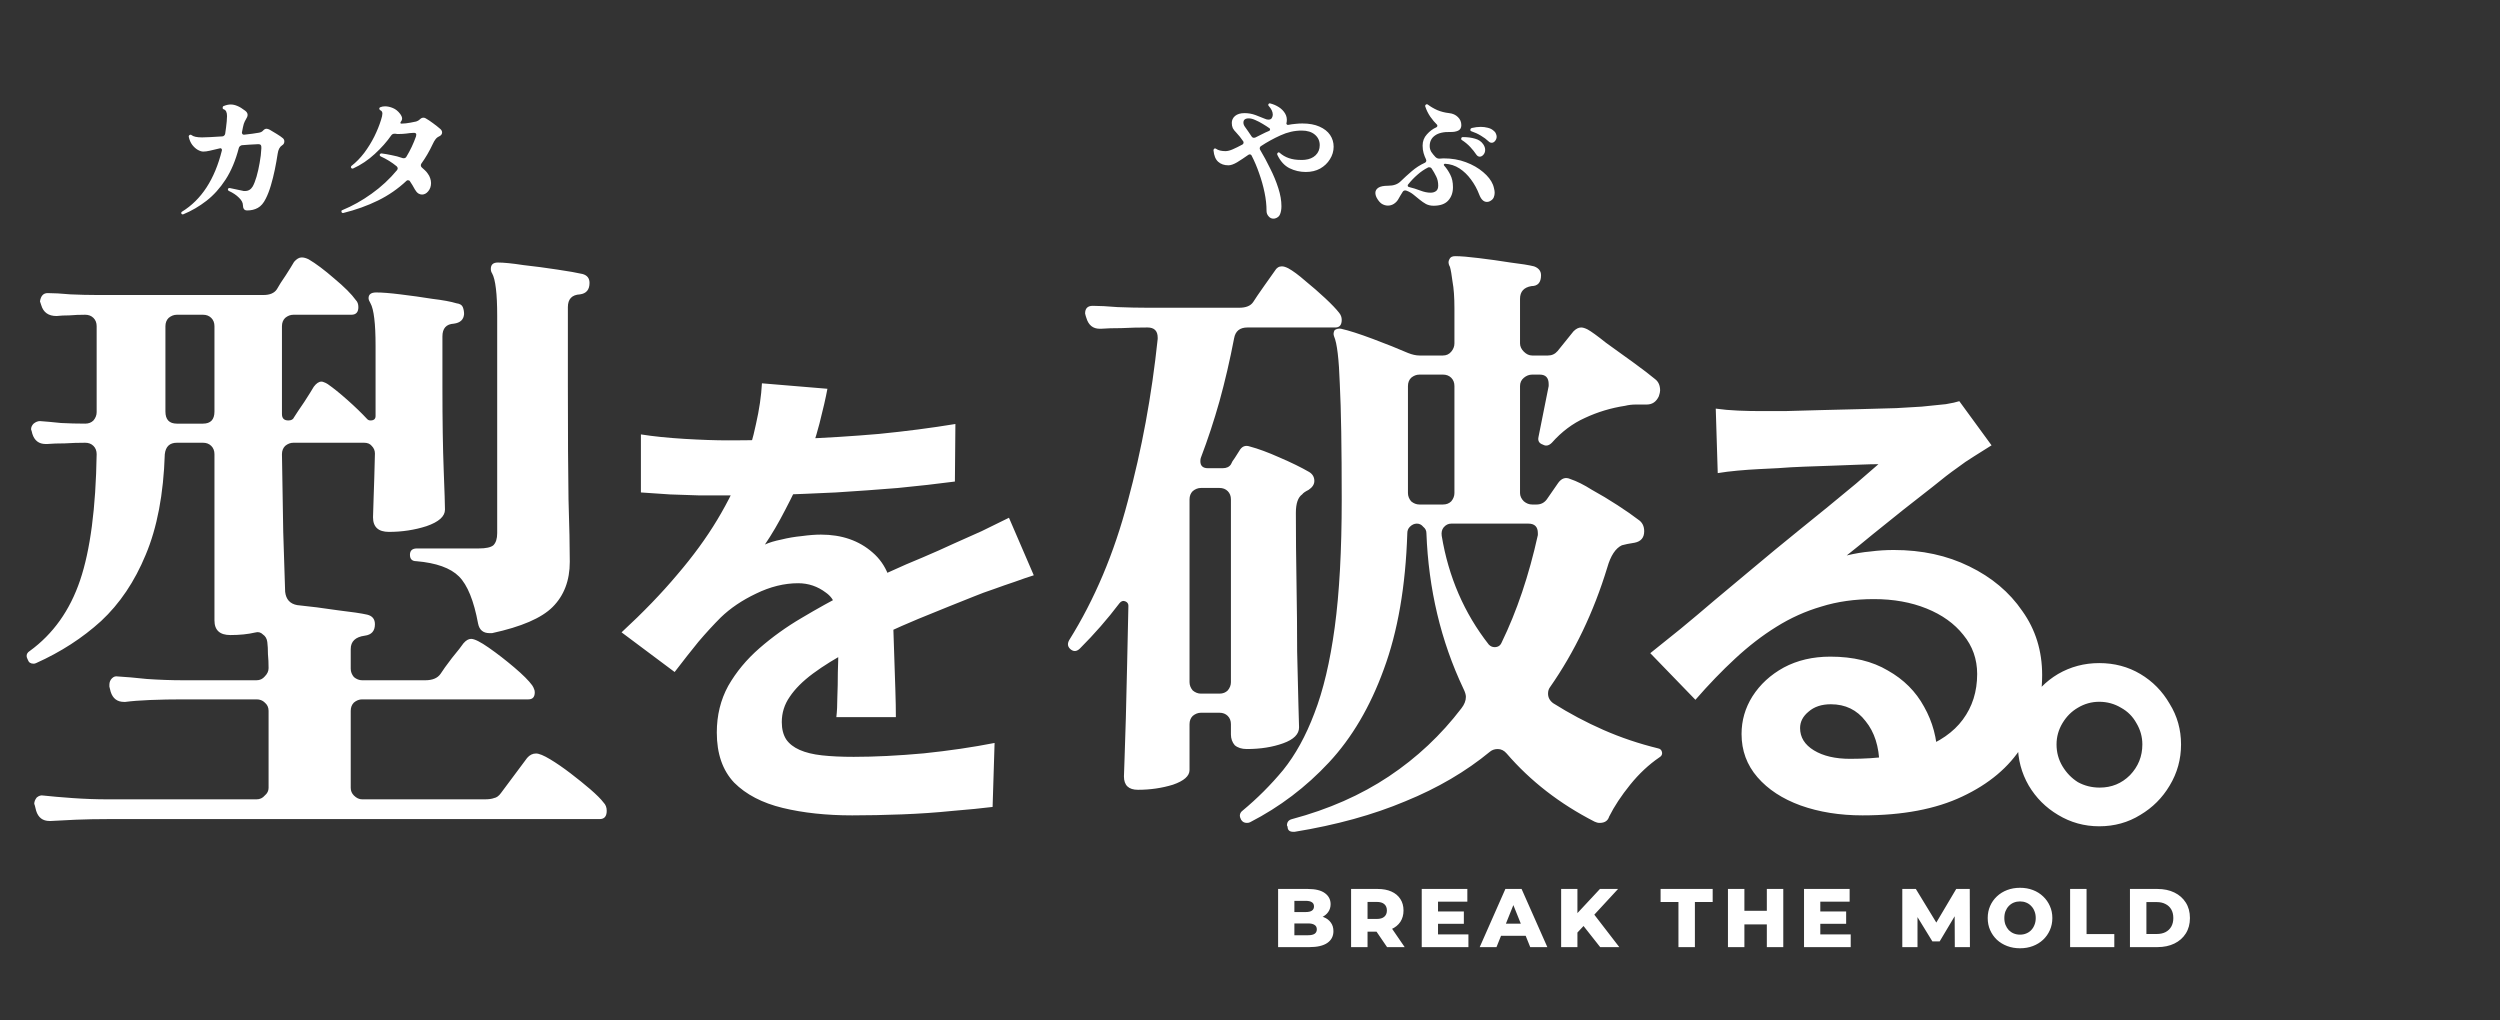 <svg width="642" height="262" viewBox="0 0 642 262" fill="none" xmlns="http://www.w3.org/2000/svg">
<rect x="0" y="0" width="642" height="262" fill="#333333" stroke="none"/>
<path d="M13.046 210.83H12.719C10.975 210.83 9.83 209.958 9.285 208.214L8.958 206.906L8.795 206.415C8.795 205.87 9.013 205.325 9.449 204.78C9.994 204.344 10.539 204.18 11.084 204.289C13.046 204.507 15.554 204.725 18.606 204.943C21.659 205.162 24.711 205.271 27.764 205.271H65.865C66.738 205.271 67.446 204.943 67.991 204.289C68.645 203.744 68.972 203.09 68.972 202.327V182.54C68.972 181.668 68.645 180.96 67.991 180.414C67.446 179.869 66.738 179.597 65.865 179.597H47.06C44.116 179.597 41.282 179.651 38.556 179.76C35.94 179.869 33.814 180.033 32.179 180.251H31.852C30.108 180.251 28.963 179.379 28.418 177.635L28.091 176.326V175.836C28.091 175.182 28.309 174.637 28.745 174.2C29.181 173.764 29.672 173.601 30.217 173.71C32.179 173.819 34.686 174.037 37.739 174.364C40.9 174.582 44.007 174.691 47.06 174.691H65.865C66.738 174.691 67.446 174.364 67.991 173.71C68.645 173.056 68.972 172.347 68.972 171.584C68.972 170.276 68.918 169.077 68.809 167.986C68.809 166.787 68.754 165.752 68.645 164.879C68.536 164.007 68.155 163.353 67.501 162.917C66.956 162.372 66.302 162.208 65.538 162.427C63.685 162.863 61.559 163.081 59.161 163.081C56.435 163.081 55.073 161.827 55.073 159.32V116.639C55.073 115.767 54.8 115.058 54.255 114.513C53.71 113.968 53.001 113.696 52.129 113.696H45.425C43.571 113.696 42.536 114.677 42.318 116.639C41.99 126.887 40.355 135.499 37.412 142.476C34.577 149.344 30.762 155.013 25.965 159.483C21.168 163.844 15.608 167.441 9.285 170.276C9.067 170.385 8.849 170.439 8.631 170.439C7.868 170.439 7.377 170.112 7.159 169.458C6.941 169.022 6.832 168.695 6.832 168.477C6.832 167.932 7.105 167.496 7.65 167.169C13.646 162.808 17.952 156.758 20.569 149.017C23.185 141.277 24.602 130.484 24.82 116.639C24.82 115.767 24.548 115.058 24.003 114.513C23.457 113.968 22.749 113.696 21.877 113.696C20.133 113.696 18.388 113.75 16.644 113.859C14.9 113.859 13.373 113.914 12.065 114.023H11.738C9.994 114.023 8.849 113.15 8.304 111.406L8.14 110.752L7.977 110.261C7.977 109.716 8.195 109.226 8.631 108.79C9.176 108.354 9.721 108.136 10.266 108.136C11.793 108.245 13.591 108.408 15.663 108.626C17.734 108.735 19.805 108.79 21.877 108.79C22.749 108.79 23.457 108.517 24.003 107.972C24.548 107.318 24.82 106.609 24.82 105.846V83.77C24.82 82.898 24.548 82.189 24.003 81.644C23.457 81.099 22.749 80.827 21.877 80.827C20.459 80.827 19.097 80.881 17.789 80.99C16.589 80.99 15.499 81.045 14.518 81.154C12.447 81.154 11.139 80.227 10.593 78.374L10.266 77.393C10.484 75.975 11.139 75.267 12.229 75.267C13.755 75.267 15.717 75.376 18.116 75.594C20.514 75.703 22.803 75.757 24.984 75.757H67.664C69.299 75.757 70.444 75.267 71.098 74.286C71.643 73.304 72.406 72.105 73.388 70.688C74.369 69.162 75.077 68.017 75.513 67.254C76.168 66.491 76.822 66.109 77.476 66.109C78.021 66.109 78.621 66.273 79.275 66.6C81.128 67.69 83.308 69.325 85.816 71.506C88.432 73.686 90.285 75.539 91.376 77.066C91.812 77.502 92.03 78.101 92.03 78.864C92.03 80.173 91.43 80.827 90.231 80.827H75.35C74.587 80.827 73.878 81.099 73.224 81.644C72.679 82.189 72.406 82.898 72.406 83.77V106.337C72.406 107.427 72.952 107.972 74.042 107.972C74.805 107.972 75.296 107.7 75.513 107.154C76.059 106.282 76.931 104.974 78.13 103.23C79.329 101.377 80.147 100.068 80.583 99.305C81.237 98.433 81.891 97.997 82.545 97.997C82.763 97.997 82.981 98.052 83.199 98.16C83.526 98.269 83.853 98.433 84.18 98.651C85.598 99.632 87.287 100.995 89.25 102.739C91.212 104.484 92.902 106.119 94.319 107.645C94.537 107.863 94.81 107.972 95.137 107.972C96.009 107.972 96.445 107.591 96.445 106.827V88.84C96.445 85.896 96.336 83.552 96.118 81.808C95.9 79.954 95.573 78.646 95.137 77.883C94.81 77.338 94.646 76.902 94.646 76.575C94.646 75.594 95.3 75.103 96.609 75.103C98.135 75.103 100.206 75.267 102.822 75.594C105.548 75.921 108.273 76.302 110.999 76.739C113.724 77.066 115.796 77.447 117.213 77.883C118.085 77.992 118.63 78.319 118.848 78.864C119.066 79.409 119.175 80.009 119.175 80.663C119.066 82.08 118.194 82.898 116.559 83.116C114.596 83.225 113.615 84.315 113.615 86.387V99.469C113.615 107.972 113.724 115.058 113.942 120.727C114.16 126.287 114.269 129.667 114.269 130.866C114.269 132.61 112.689 134.027 109.527 135.118C106.475 136.099 103.259 136.589 99.879 136.589C97.154 136.589 95.791 135.336 95.791 132.828C95.791 132.174 95.845 130.43 95.954 127.595C96.063 124.761 96.172 121.054 96.281 116.476C96.281 115.712 96.009 115.058 95.464 114.513C95.028 113.968 94.374 113.696 93.501 113.696H75.35C74.587 113.696 73.878 113.968 73.224 114.513C72.679 115.058 72.406 115.767 72.406 116.639C72.516 123.398 72.624 130.048 72.734 136.589C72.952 143.021 73.115 148.145 73.224 151.961C73.442 153.923 74.478 155.068 76.331 155.395C79.602 155.722 83.036 156.158 86.633 156.703C90.34 157.139 92.902 157.521 94.319 157.848C95.627 158.175 96.281 158.992 96.281 160.301C96.281 162.045 95.409 163.026 93.665 163.244C91.267 163.571 90.067 164.716 90.067 166.678V171.748C90.067 172.511 90.34 173.219 90.885 173.873C91.539 174.418 92.248 174.691 93.011 174.691H109.2C111.053 174.691 112.362 174.146 113.125 173.056C113.67 172.184 114.651 170.821 116.068 168.968C117.594 167.114 118.576 165.861 119.012 165.206C119.666 164.443 120.32 164.062 120.974 164.062C121.846 164.062 123.372 164.825 125.553 166.351C127.733 167.877 129.913 169.567 132.094 171.42C134.274 173.274 135.8 174.8 136.673 175.999C136.891 176.326 137.054 176.653 137.163 176.98C137.272 177.198 137.327 177.471 137.327 177.798C137.327 178.997 136.782 179.597 135.691 179.597H93.011C92.248 179.597 91.539 179.869 90.885 180.414C90.34 180.96 90.067 181.668 90.067 182.54V202.327C90.067 203.09 90.34 203.744 90.885 204.289C91.539 204.943 92.248 205.271 93.011 205.271H124.408C125.498 205.271 126.316 205.162 126.861 204.943C127.515 204.834 128.115 204.398 128.66 203.635L135.364 194.641C136.018 193.878 136.782 193.497 137.654 193.497C138.417 193.497 139.616 193.987 141.251 194.968C142.887 195.95 144.631 197.149 146.484 198.566C148.337 199.983 150.027 201.346 151.553 202.654C153.189 204.071 154.333 205.216 154.988 206.088C155.533 206.633 155.805 207.342 155.805 208.214C155.805 209.631 155.206 210.34 154.006 210.34H27.927C24.875 210.34 22.04 210.394 19.424 210.503C16.916 210.612 14.791 210.721 13.046 210.83ZM126.37 162.59H125.716C124.081 162.59 123.1 161.772 122.773 160.137C121.683 154.25 120.047 150.217 117.867 148.036C115.687 145.856 112.034 144.548 106.911 144.112C105.82 144.112 105.275 143.566 105.275 142.476C105.275 141.386 105.875 140.841 107.074 140.841H122.936C124.79 140.841 126.043 140.568 126.697 140.023C127.352 139.369 127.679 138.334 127.679 136.916V81.154C127.679 78.21 127.57 75.866 127.352 74.122C127.133 72.269 126.806 70.961 126.37 70.197C126.152 69.87 126.043 69.489 126.043 69.053C126.043 67.963 126.643 67.418 127.842 67.418C129.368 67.418 131.549 67.635 134.383 68.072C137.327 68.399 140.216 68.78 143.05 69.216C145.994 69.652 148.174 70.034 149.591 70.361C150.79 70.688 151.39 71.451 151.39 72.65C151.39 74.395 150.572 75.376 148.937 75.594C146.866 75.703 145.83 76.793 145.83 78.864V99.142C145.83 111.679 145.885 121.381 145.994 128.249C146.212 135.118 146.321 140.459 146.321 144.275C146.321 149.072 144.849 152.942 141.905 155.885C139.071 158.72 133.893 160.955 126.37 162.59ZM45.425 108.79H52.129C54.092 108.79 55.073 107.754 55.073 105.683V83.77C55.073 82.898 54.8 82.189 54.255 81.644C53.71 81.099 53.001 80.827 52.129 80.827H45.425C44.661 80.827 43.953 81.099 43.299 81.644C42.754 82.189 42.481 82.898 42.481 83.77V105.683C42.481 107.754 43.462 108.79 45.425 108.79ZM212.481 99.838C212.056 102.131 211.377 105.103 210.443 108.755C209.509 112.407 208.15 116.525 206.366 121.111C205.008 124.253 203.437 127.523 201.653 130.92C199.955 134.232 198.214 137.204 196.43 139.837C197.534 139.327 198.936 138.903 200.634 138.563C202.333 138.138 204.074 137.841 205.857 137.671C207.725 137.416 209.381 137.289 210.825 137.289C216.175 137.289 220.591 138.818 224.073 141.875C227.64 144.932 229.423 149.475 229.423 155.505C229.423 157.203 229.423 159.284 229.423 161.747C229.508 164.209 229.593 166.8 229.678 169.517C229.763 172.15 229.848 174.74 229.932 177.288C230.017 179.835 230.06 182.128 230.06 184.166H214.774C214.944 182.723 215.029 181.024 215.029 179.071C215.113 177.033 215.156 174.91 215.156 172.702C215.241 170.494 215.283 168.371 215.283 166.333C215.368 164.209 215.411 162.299 215.411 160.6C215.411 156.524 214.307 153.722 212.099 152.193C209.976 150.579 207.598 149.773 204.965 149.773C201.398 149.773 197.789 150.664 194.138 152.448C190.571 154.146 187.556 156.184 185.093 158.562C183.225 160.43 181.314 162.511 179.361 164.804C177.493 167.097 175.455 169.687 173.247 172.574L159.617 162.384C165.137 157.288 169.892 152.363 173.884 147.607C177.96 142.851 181.399 138.138 184.202 133.467C187.004 128.797 189.297 124.126 191.08 119.455C192.354 116.058 193.373 112.534 194.138 108.882C194.987 105.146 195.496 101.664 195.666 98.437L212.481 99.838ZM164.585 111.557C167.812 112.067 171.548 112.449 175.794 112.704C180.04 112.959 183.777 113.086 187.004 113.086C192.609 113.086 198.723 112.959 205.347 112.704C212.056 112.449 218.85 112.025 225.729 111.43C232.607 110.751 239.147 109.901 245.346 108.882L245.218 123.659C240.718 124.253 235.835 124.805 230.569 125.315C225.389 125.74 220.081 126.122 214.646 126.461C209.296 126.716 204.158 126.928 199.233 127.098C194.307 127.183 189.934 127.226 186.112 127.226C184.414 127.226 182.291 127.226 179.743 127.226C177.28 127.141 174.733 127.056 172.1 126.971C169.468 126.801 166.962 126.631 164.585 126.461V111.557ZM265.473 147.734C264.114 148.159 262.5 148.711 260.632 149.39C258.849 149.985 257.023 150.622 255.154 151.301C253.371 151.896 251.758 152.49 250.314 153.085C246.238 154.698 241.397 156.651 235.792 158.944C230.272 161.237 224.497 163.912 218.468 166.969C214.646 169.008 211.419 171.003 208.787 172.956C206.154 174.91 204.158 176.905 202.8 178.944C201.441 180.897 200.762 183.062 200.762 185.44C200.762 187.223 201.144 188.71 201.908 189.899C202.672 191.003 203.819 191.894 205.347 192.574C206.876 193.253 208.787 193.72 211.08 193.975C213.373 194.23 216.09 194.357 219.232 194.357C224.667 194.357 230.654 194.06 237.193 193.465C243.732 192.786 249.804 191.894 255.409 190.79L254.9 207.223C252.182 207.562 248.743 207.902 244.582 208.242C240.42 208.666 236.089 208.964 231.588 209.133C227.172 209.303 222.926 209.388 218.85 209.388C212.226 209.388 206.282 208.751 201.016 207.478C195.751 206.204 191.59 204.038 188.533 200.981C185.56 197.839 184.074 193.55 184.074 188.115C184.074 183.699 185.051 179.708 187.004 176.141C189.042 172.574 191.717 169.347 195.029 166.46C198.341 163.573 201.95 160.982 205.857 158.689C209.848 156.312 213.755 154.146 217.576 152.193C221.483 150.155 225.007 148.414 228.149 146.97C231.291 145.526 234.221 144.253 236.939 143.149C239.741 141.96 242.416 140.771 244.964 139.582C247.426 138.478 249.804 137.416 252.097 136.397C254.39 135.293 256.726 134.147 259.103 132.958L265.473 147.734ZM332.453 213.61H332.126C331.145 213.61 330.654 213.174 330.654 212.302L330.491 211.975C330.491 211.103 330.927 210.558 331.799 210.34C341.175 207.832 349.46 204.18 356.655 199.384C363.85 194.587 370.064 188.754 375.297 181.886C376.06 180.905 376.442 179.924 376.442 178.943C376.442 178.398 376.224 177.689 375.788 176.817C370.01 164.607 366.848 151.307 366.303 136.916C366.303 136.262 366.031 135.717 365.486 135.281C365.05 134.736 364.505 134.463 363.85 134.463C363.196 134.463 362.597 134.736 362.052 135.281C361.616 135.717 361.398 136.262 361.398 136.916C360.961 150.544 358.945 162.208 355.347 171.911C351.858 181.505 347.171 189.463 341.284 195.786C335.397 202.109 328.638 207.233 321.006 211.157C320.788 211.267 320.516 211.321 320.189 211.321C319.535 211.321 319.044 211.048 318.717 210.503C318.499 210.067 318.39 209.74 318.39 209.522C318.39 208.977 318.608 208.541 319.044 208.214C322.86 205.052 326.348 201.564 329.51 197.748C332.671 193.824 335.342 188.972 337.523 183.194C339.812 177.307 341.556 169.949 342.755 161.118C343.955 152.288 344.554 141.332 344.554 128.249C344.554 114.949 344.391 105.083 344.064 98.651C343.846 92.219 343.355 88.131 342.592 86.387C342.374 85.841 342.428 85.296 342.755 84.751C343.301 84.424 343.846 84.315 344.391 84.424C346.353 84.86 349.078 85.733 352.567 87.041C356.056 88.349 359.054 89.548 361.561 90.638C362.651 91.074 363.632 91.292 364.505 91.292H370.555C371.427 91.292 372.136 90.965 372.681 90.311C373.226 89.657 373.498 88.948 373.498 88.185V79.191C373.498 76.357 373.335 74.068 373.008 72.323C372.79 70.579 372.572 69.325 372.354 68.562C371.918 67.799 371.863 67.145 372.19 66.6C372.408 66.055 372.899 65.782 373.662 65.782C375.079 65.782 377.096 65.946 379.713 66.273C382.438 66.6 385.163 66.981 387.889 67.418C390.614 67.745 392.631 68.072 393.939 68.399C395.139 68.835 395.738 69.598 395.738 70.688C395.738 72.541 394.92 73.468 393.285 73.468C391.323 73.795 390.342 74.885 390.342 76.739V88.185C390.342 88.948 390.669 89.657 391.323 90.311C391.977 90.965 392.686 91.292 393.449 91.292H397.537C398.518 91.292 399.336 90.911 399.99 90.148L404.078 85.078C404.732 84.424 405.386 84.097 406.04 84.097C406.476 84.097 407.021 84.261 407.676 84.588C408.657 85.133 410.238 86.278 412.418 88.022C414.707 89.657 417.051 91.347 419.45 93.091C421.848 94.835 423.701 96.253 425.009 97.343C425.882 97.997 426.318 98.978 426.318 100.286C426.318 100.613 426.209 101.104 425.991 101.758C425.336 103.175 424.301 103.884 422.884 103.884C422.011 103.884 421.085 103.884 420.104 103.884C419.122 103.884 418.196 103.993 417.324 104.211C413.726 104.756 410.292 105.792 407.021 107.318C403.86 108.735 401.025 110.861 398.518 113.696C397.755 114.459 396.992 114.622 396.229 114.186C395.248 113.859 394.866 113.205 395.084 112.224L397.7 99.142V98.651C397.7 97.016 396.937 96.198 395.411 96.198H393.449C392.686 96.198 391.977 96.471 391.323 97.016C390.669 97.561 390.342 98.269 390.342 99.142V126.614C390.342 127.377 390.669 128.086 391.323 128.74C391.977 129.285 392.686 129.558 393.449 129.558H394.593C395.684 129.558 396.556 129.122 397.21 128.249L400.153 123.998C401.025 122.799 402.061 122.471 403.26 123.017C404.896 123.562 406.749 124.488 408.82 125.797C411.001 126.996 413.181 128.304 415.361 129.721C417.542 131.138 419.34 132.392 420.758 133.482C421.739 134.136 422.229 135.118 422.229 136.426C422.229 138.061 421.412 139.042 419.777 139.369C418.359 139.587 417.269 139.805 416.506 140.023C414.871 140.786 413.617 142.694 412.745 145.747C409.256 157.194 404.351 167.441 398.028 176.49C397.7 176.926 397.537 177.471 397.537 178.125C397.537 179.106 397.973 179.924 398.845 180.578C402.988 183.194 407.294 185.484 411.764 187.446C416.233 189.408 420.921 190.989 425.827 192.188C426.372 192.297 426.699 192.624 426.808 193.17C426.917 193.715 426.699 194.151 426.154 194.478C423.429 196.331 420.921 198.675 418.632 201.509C416.343 204.344 414.544 207.069 413.235 209.686C412.908 210.776 412.091 211.321 410.783 211.321C410.347 211.321 409.91 211.212 409.474 210.994C400.535 206.415 393.013 200.583 386.908 193.497C386.254 192.733 385.49 192.352 384.618 192.352C383.855 192.352 383.201 192.57 382.656 193.006C376.442 198.13 369.192 202.382 360.907 205.761C352.622 209.25 343.137 211.866 332.453 213.61ZM292.226 202.818C289.827 202.818 288.628 201.673 288.628 199.384C288.628 198.838 288.683 197.258 288.792 194.641C288.901 191.916 289.01 188.482 289.119 184.339C289.228 180.087 289.337 175.509 289.446 170.603C289.555 165.588 289.664 160.573 289.773 155.558C289.773 155.013 289.5 154.632 288.955 154.414C288.41 154.196 287.919 154.359 287.483 154.904C284.431 158.938 281.051 162.808 277.345 166.515C276.582 167.278 275.819 167.387 275.055 166.842C274.183 166.188 274.02 165.37 274.565 164.389C281.106 153.923 286.121 142.04 289.609 128.74C293.207 115.44 295.769 101.54 297.295 87.041V86.714C297.295 84.969 296.423 84.097 294.679 84.097C292.389 84.097 290.154 84.152 287.974 84.261C285.903 84.261 284.158 84.315 282.741 84.424H282.414C280.67 84.424 279.525 83.498 278.98 81.644L278.817 81.154L278.653 80.5C278.653 79.191 279.307 78.537 280.615 78.537C282.251 78.537 284.376 78.646 286.993 78.864C289.718 78.973 292.335 79.028 294.842 79.028H318.226C319.971 79.028 321.17 78.537 321.824 77.556C322.369 76.684 323.296 75.321 324.604 73.468C325.912 71.615 326.839 70.306 327.384 69.543C327.82 68.78 328.42 68.399 329.183 68.399C329.619 68.399 330.164 68.562 330.818 68.889C332.017 69.543 333.489 70.633 335.233 72.16C336.978 73.577 338.667 75.049 340.303 76.575C341.938 78.101 343.137 79.355 343.9 80.336C344.336 80.881 344.554 81.481 344.554 82.135C344.554 83.443 344.009 84.097 342.919 84.097H320.352C318.39 84.097 317.245 85.024 316.918 86.877C315.828 92.546 314.574 97.942 313.157 103.066C311.74 108.081 310.159 112.878 308.415 117.457C308.306 117.675 308.251 118.002 308.251 118.438C308.251 119.637 308.905 120.237 310.214 120.237H313.975C314.956 120.237 315.665 119.91 316.101 119.255C316.319 118.71 316.646 118.165 317.082 117.62C317.518 116.966 317.899 116.366 318.226 115.821C318.881 114.622 319.807 114.241 321.006 114.677C323.078 115.222 325.585 116.148 328.529 117.457C331.581 118.765 334.143 120.019 336.214 121.218C337.087 121.763 337.523 122.526 337.523 123.507C337.523 124.379 337.032 125.142 336.051 125.797C335.179 126.233 334.634 126.614 334.416 126.941C333.325 127.704 332.78 129.285 332.78 131.683C332.78 137.461 332.835 143.512 332.944 149.835C333.053 156.049 333.107 161.881 333.107 167.332C333.216 172.783 333.325 177.307 333.434 180.905C333.543 184.503 333.598 186.465 333.598 186.792C333.598 188.536 332.235 189.899 329.51 190.88C326.784 191.861 323.677 192.352 320.189 192.352C318.881 192.352 317.845 192.025 317.082 191.371C316.428 190.608 316.101 189.681 316.101 188.591V185.974C316.101 185.102 315.828 184.394 315.283 183.849C314.738 183.303 314.029 183.031 313.157 183.031H308.415C307.652 183.031 306.943 183.303 306.289 183.849C305.744 184.394 305.471 185.102 305.471 185.974V197.748C305.471 199.275 304.054 200.528 301.22 201.509C298.385 202.382 295.387 202.818 292.226 202.818ZM308.415 178.125H313.157C314.029 178.125 314.738 177.853 315.283 177.307C315.828 176.653 316.101 175.945 316.101 175.182V128.249C316.101 127.377 315.828 126.669 315.283 126.124C314.738 125.578 314.029 125.306 313.157 125.306H308.415C307.652 125.306 306.943 125.578 306.289 126.124C305.744 126.669 305.471 127.377 305.471 128.249V175.182C305.471 175.945 305.744 176.653 306.289 177.307C306.943 177.853 307.652 178.125 308.415 178.125ZM382.329 165.534C382.765 165.97 383.256 166.188 383.801 166.188C384.673 166.188 385.272 165.806 385.599 165.043C389.524 156.976 392.631 147.764 394.92 137.407V136.916C394.92 135.281 394.103 134.463 392.468 134.463H372.681C371.918 134.463 371.264 134.791 370.719 135.445C370.282 135.99 370.119 136.698 370.228 137.57C371.972 148.145 376.006 157.466 382.329 165.534ZM364.505 129.558H370.555C371.427 129.558 372.136 129.285 372.681 128.74C373.226 128.086 373.498 127.377 373.498 126.614V99.142C373.498 98.269 373.226 97.561 372.681 97.016C372.136 96.471 371.427 96.198 370.555 96.198H364.505C363.741 96.198 363.033 96.471 362.379 97.016C361.834 97.561 361.561 98.269 361.561 99.142V126.614C361.561 127.377 361.834 128.086 362.379 128.74C363.033 129.285 363.741 129.558 364.505 129.558ZM440.606 104.934C442.389 105.188 444.3 105.358 446.338 105.443C448.376 105.528 450.329 105.57 452.198 105.57C453.557 105.57 455.595 105.57 458.312 105.57C461.03 105.486 464.087 105.401 467.484 105.316C470.966 105.231 474.405 105.146 477.802 105.061C481.199 104.976 484.256 104.891 486.974 104.806C489.776 104.636 491.942 104.509 493.47 104.424C496.103 104.169 498.183 103.957 499.712 103.787C501.241 103.532 502.387 103.278 503.151 103.023L511.431 114.36C509.988 115.294 508.501 116.228 506.973 117.162C505.444 118.097 503.958 119.116 502.514 120.22C500.816 121.408 498.778 122.98 496.4 124.933C494.022 126.801 491.474 128.797 488.757 130.92C486.124 133.043 483.534 135.123 480.987 137.162C478.524 139.2 476.273 141.026 474.235 142.639C476.358 142.13 478.396 141.79 480.35 141.62C482.303 141.365 484.298 141.238 486.337 141.238C493.555 141.238 500.009 142.639 505.699 145.442C511.474 148.244 516.017 152.066 519.329 156.906C522.726 161.662 524.424 167.139 524.424 173.339C524.424 180.048 522.726 186.119 519.329 191.555C515.932 196.99 510.794 201.321 503.916 204.548C497.122 207.775 488.587 209.388 478.311 209.388C472.452 209.388 467.144 208.539 462.388 206.841C457.718 205.142 454.024 202.722 451.306 199.58C448.589 196.438 447.23 192.743 447.23 188.497C447.23 185.015 448.164 181.788 450.032 178.816C451.985 175.759 454.661 173.296 458.057 171.428C461.539 169.56 465.531 168.625 470.032 168.625C475.891 168.625 480.817 169.814 484.808 172.192C488.884 174.485 491.984 177.585 494.107 181.491C496.315 185.398 497.461 189.686 497.546 194.357L482.643 196.395C482.558 191.724 481.369 187.988 479.076 185.185C476.868 182.298 473.895 180.854 470.159 180.854C467.781 180.854 465.87 181.491 464.427 182.765C462.983 183.954 462.261 185.355 462.261 186.969C462.261 189.347 463.45 191.257 465.828 192.701C468.206 194.145 471.305 194.867 475.127 194.867C482.345 194.867 488.375 194.017 493.215 192.319C498.056 190.535 501.665 188.03 504.043 184.803C506.506 181.491 507.737 177.585 507.737 173.084C507.737 169.262 506.548 165.908 504.17 163.021C501.877 160.133 498.735 157.883 494.744 156.269C490.753 154.656 486.252 153.849 481.241 153.849C476.316 153.849 471.815 154.486 467.739 155.76C463.662 156.949 459.798 158.689 456.147 160.982C452.58 163.19 449.056 165.908 445.574 169.135C442.177 172.277 438.78 175.801 435.383 179.708L423.791 167.734C426.084 165.865 428.674 163.785 431.562 161.492C434.449 159.114 437.379 156.651 440.351 154.104C443.408 151.556 446.253 149.178 448.886 146.97C451.603 144.677 453.896 142.767 455.765 141.238C457.548 139.794 459.628 138.096 462.006 136.143C464.384 134.189 466.847 132.194 469.395 130.156C471.942 128.032 474.363 126.037 476.655 124.168C478.948 122.215 480.859 120.559 482.388 119.2C481.114 119.2 479.458 119.243 477.42 119.328C475.382 119.413 473.131 119.498 470.668 119.583C468.291 119.668 465.87 119.752 463.408 119.837C461.03 119.922 458.779 120.05 456.656 120.22C454.618 120.304 452.92 120.389 451.561 120.474C449.862 120.559 448.079 120.687 446.211 120.856C444.342 121.026 442.644 121.239 441.115 121.493L440.606 104.934ZM539.074 170.281C542.98 170.281 546.504 171.216 549.646 173.084C552.789 174.952 555.294 177.5 557.162 180.727C559.115 183.869 560.092 187.351 560.092 191.172C560.092 194.994 559.115 198.518 557.162 201.745C555.294 204.887 552.789 207.393 549.646 209.261C546.504 211.214 542.98 212.191 539.074 212.191C535.252 212.191 531.728 211.214 528.501 209.261C525.359 207.393 522.853 204.887 520.985 201.745C519.117 198.518 518.183 194.994 518.183 191.172C518.183 187.351 519.117 183.869 520.985 180.727C522.853 177.5 525.359 174.952 528.501 173.084C531.728 171.216 535.252 170.281 539.074 170.281ZM539.201 202.255C542.258 202.255 544.848 201.193 546.971 199.07C549.094 196.862 550.156 194.23 550.156 191.172C550.156 189.219 549.646 187.393 548.627 185.695C547.693 183.996 546.377 182.68 544.678 181.746C542.98 180.727 541.112 180.217 539.074 180.217C537.12 180.217 535.294 180.727 533.596 181.746C531.983 182.68 530.666 183.996 529.647 185.695C528.628 187.393 528.119 189.219 528.119 191.172C528.119 193.211 528.628 195.079 529.647 196.777C530.666 198.476 531.983 199.834 533.596 200.854C535.294 201.788 537.163 202.255 539.201 202.255Z" fill="#ffffff"/>
<path d="M327.397 56.113C327.3 56.137 327.166 56.149 326.996 56.149C326.511 56.149 326.098 55.943 325.758 55.53C325.418 55.141 325.248 54.692 325.248 54.182C325.248 52.652 325.078 51.074 324.738 49.447C324.398 47.795 323.936 46.156 323.354 44.529C322.795 42.902 322.152 41.385 321.423 39.976C321.326 39.758 321.156 39.648 320.913 39.648C320.816 39.648 320.707 39.685 320.585 39.758C319.517 40.51 318.546 41.154 317.671 41.688C316.797 42.198 316.056 42.453 315.449 42.453C314.381 42.453 313.507 42.15 312.827 41.542C312.147 40.935 311.746 39.952 311.625 38.592V38.519C311.625 38.422 311.698 38.301 311.843 38.155C311.868 38.131 311.928 38.118 312.025 38.118C312.122 38.118 312.22 38.155 312.317 38.228C312.584 38.422 312.924 38.568 313.337 38.665C313.774 38.762 314.223 38.811 314.684 38.811C315.243 38.811 315.874 38.653 316.579 38.337C317.307 38.021 318.121 37.621 319.019 37.135C319.238 37.014 319.347 36.831 319.347 36.589C319.347 36.467 319.31 36.358 319.238 36.261C318.655 35.411 318.084 34.694 317.526 34.112C317.088 33.675 316.773 33.274 316.579 32.91C316.409 32.521 316.324 32.072 316.324 31.562C316.324 30.858 316.603 30.263 317.161 29.777C317.744 29.291 318.558 29.049 319.602 29.049C320.573 29.049 321.52 29.218 322.443 29.558C323.366 29.898 324.131 30.202 324.738 30.469C325.102 30.639 325.43 30.724 325.721 30.724C326.183 30.724 326.486 30.566 326.632 30.251C326.778 29.983 326.851 29.716 326.851 29.449C326.851 28.721 326.498 27.968 325.794 27.191C325.673 27.045 325.661 26.887 325.758 26.717C325.879 26.547 326.037 26.499 326.231 26.572C327.008 26.766 327.737 27.081 328.417 27.519C329.097 27.956 329.631 28.502 330.02 29.158C330.408 29.813 330.542 30.554 330.42 31.38C330.396 31.404 330.384 31.441 330.384 31.489C330.384 31.513 330.372 31.55 330.347 31.598V31.671C330.347 31.793 330.396 31.902 330.493 31.999C330.59 32.072 330.699 32.096 330.821 32.072C331.404 31.95 331.999 31.865 332.606 31.817C333.213 31.744 333.82 31.708 334.427 31.708C336.175 31.708 337.645 31.975 338.835 32.509C340.049 33.043 340.959 33.76 341.566 34.658C342.174 35.556 342.477 36.564 342.477 37.681C342.477 38.823 342.161 39.891 341.53 40.887C340.923 41.882 340.085 42.684 339.017 43.291C337.948 43.874 336.722 44.165 335.338 44.165C333.832 44.165 332.424 43.837 331.112 43.182C329.825 42.526 328.793 41.385 328.016 39.758C327.992 39.709 327.98 39.648 327.98 39.575C327.98 39.43 328.028 39.321 328.125 39.248C328.295 39.078 328.465 39.078 328.635 39.248C329.995 40.462 331.78 41.069 333.99 41.069C334.184 41.069 334.366 41.069 334.536 41.069C334.731 41.069 334.925 41.057 335.119 41.032C336.26 40.911 337.171 40.523 337.851 39.867C338.555 39.187 338.907 38.325 338.907 37.281C338.907 36.188 338.495 35.289 337.669 34.585C336.843 33.881 335.714 33.529 334.281 33.529C332.436 33.529 330.615 33.942 328.818 34.767C327.045 35.569 325.369 36.492 323.791 37.536C323.597 37.681 323.499 37.876 323.499 38.118C323.499 38.24 323.536 38.361 323.609 38.483C324.507 39.988 325.369 41.591 326.195 43.291C327.045 44.967 327.737 46.642 328.271 48.318C328.805 49.969 329.072 51.511 329.072 52.944C329.072 53.721 328.963 54.389 328.745 54.947C328.55 55.53 328.101 55.918 327.397 56.113ZM322.37 35.314C322.929 35.022 323.512 34.731 324.119 34.44C324.726 34.124 325.333 33.844 325.94 33.602C326.086 33.529 326.158 33.407 326.158 33.237C326.158 33.116 326.11 33.019 326.013 32.946C325.503 32.582 324.92 32.205 324.264 31.817C323.633 31.428 323.002 31.101 322.37 30.833C321.739 30.542 321.18 30.396 320.695 30.396C319.772 30.396 319.31 30.761 319.31 31.489C319.31 31.853 319.444 32.218 319.711 32.582C319.954 32.898 320.221 33.274 320.512 33.711C320.804 34.124 321.107 34.573 321.423 35.059C321.569 35.277 321.775 35.387 322.042 35.387C322.115 35.387 322.224 35.362 322.37 35.314ZM368.131 52.834C367.426 52.834 366.783 52.689 366.2 52.397C365.642 52.082 365.095 51.705 364.561 51.268C364.051 50.831 363.529 50.406 362.995 49.993C362.46 49.556 361.865 49.216 361.21 48.973C361.064 48.925 360.955 48.9 360.882 48.9C360.566 48.9 360.336 49.034 360.19 49.301C359.996 49.617 359.801 49.932 359.607 50.248C359.437 50.54 359.255 50.855 359.061 51.195C358.794 51.657 358.417 52.045 357.931 52.361C357.47 52.652 356.96 52.798 356.402 52.798C355.892 52.798 355.382 52.652 354.872 52.361C354.386 52.045 353.949 51.535 353.56 50.831C353.318 50.37 353.196 49.932 353.196 49.52C353.196 48.985 353.451 48.548 353.961 48.208C354.471 47.868 355.309 47.698 356.474 47.698C357.859 47.698 358.927 47.322 359.68 46.569C360.578 45.695 361.538 44.821 362.558 43.947C363.577 43.072 364.694 42.356 365.909 41.797C366.151 41.676 366.273 41.482 366.273 41.215C366.273 41.166 366.261 41.117 366.236 41.069C366.236 41.02 366.224 40.972 366.2 40.923C365.957 40.438 365.751 39.903 365.581 39.321C365.411 38.738 365.326 38.094 365.326 37.39C365.326 36.273 365.69 35.314 366.419 34.512C367.147 33.687 367.961 33.08 368.859 32.691C369.029 32.618 369.114 32.485 369.114 32.29C369.114 32.169 369.078 32.072 369.005 31.999C368.446 31.465 367.876 30.785 367.293 29.959C366.734 29.134 366.309 28.271 366.018 27.373C365.994 27.349 365.982 27.3 365.982 27.227C365.982 27.057 366.042 26.936 366.164 26.863C366.334 26.742 366.504 26.742 366.674 26.863C367.378 27.397 368.191 27.871 369.114 28.284C370.037 28.672 371.045 28.927 372.137 29.049C373.06 29.146 373.813 29.486 374.396 30.068C374.979 30.627 375.27 31.319 375.27 32.145C375.27 32.825 374.991 33.298 374.432 33.565C373.874 33.808 373.23 33.917 372.502 33.893C370.729 33.844 369.393 34.148 368.495 34.804C367.596 35.435 367.147 36.334 367.147 37.499C367.147 38.033 367.281 38.531 367.548 38.993C367.839 39.43 368.191 39.867 368.604 40.304C368.896 40.595 369.236 40.741 369.624 40.741C369.818 40.741 370 40.729 370.17 40.705C370.34 40.68 370.51 40.668 370.68 40.668C372.793 40.668 374.712 40.996 376.436 41.652C378.184 42.307 379.665 43.157 380.88 44.202C382.094 45.221 382.932 46.302 383.393 47.443C383.514 47.759 383.611 48.099 383.684 48.463C383.781 48.828 383.83 49.18 383.83 49.52C383.83 49.908 383.757 50.285 383.611 50.649C383.466 51.013 383.211 51.304 382.847 51.523C382.531 51.742 382.191 51.851 381.827 51.851C381.001 51.851 380.345 51.219 379.86 49.957C379.325 48.548 378.621 47.261 377.747 46.096C376.897 44.93 375.914 43.983 374.796 43.255C373.679 42.526 372.441 42.125 371.081 42.052C370.96 42.052 370.863 42.113 370.79 42.235C370.741 42.332 370.765 42.429 370.863 42.526C371.47 43.206 371.992 43.983 372.429 44.857C372.89 45.731 373.121 46.8 373.121 48.063C373.121 49.471 372.708 50.625 371.882 51.523C371.081 52.397 369.83 52.834 368.131 52.834ZM367.366 49.483C367.924 49.483 368.386 49.35 368.75 49.083C369.138 48.815 369.333 48.342 369.333 47.662C369.333 46.788 369.163 46.011 368.823 45.331C368.483 44.627 368.094 43.947 367.657 43.291C367.511 43.072 367.305 42.963 367.038 42.963C366.989 42.963 366.929 42.963 366.856 42.963C366.783 42.963 366.722 42.987 366.674 43.036C365.751 43.497 364.864 44.104 364.015 44.857C363.165 45.586 362.363 46.423 361.61 47.371C361.538 47.443 361.501 47.528 361.501 47.626C361.501 47.844 361.61 47.978 361.829 48.026C362.825 48.269 363.796 48.573 364.743 48.937C365.69 49.301 366.564 49.483 367.366 49.483ZM379.131 39.721C378.694 39.066 378.172 38.41 377.565 37.754C376.958 37.099 376.241 36.504 375.416 35.969C375.294 35.921 375.234 35.824 375.234 35.678C375.234 35.362 375.379 35.204 375.671 35.204C376.836 35.204 377.868 35.338 378.767 35.605C379.69 35.848 380.394 36.322 380.88 37.026C381.22 37.511 381.39 37.997 381.39 38.483C381.39 38.968 381.244 39.381 380.952 39.721C380.661 40.061 380.345 40.231 380.005 40.231C379.665 40.231 379.374 40.061 379.131 39.721ZM382.3 36.334C381.717 35.775 381.05 35.277 380.297 34.84C379.544 34.379 378.73 34.002 377.856 33.711C377.638 33.638 377.553 33.492 377.601 33.274C377.601 33.104 377.711 32.97 377.929 32.873C378.755 32.679 379.532 32.582 380.26 32.582C380.867 32.582 381.45 32.655 382.009 32.8C382.567 32.922 383.041 33.14 383.429 33.456C383.769 33.699 384 33.966 384.121 34.257C384.267 34.549 384.34 34.828 384.34 35.095C384.34 35.508 384.206 35.872 383.939 36.188C383.696 36.504 383.405 36.661 383.065 36.661C382.774 36.661 382.519 36.552 382.3 36.334Z" fill="#ffffff"/>
<path d="M47.083 55.026C47.059 55.05 47.01 55.062 46.937 55.062C46.767 55.062 46.646 54.989 46.573 54.844C46.549 54.82 46.536 54.771 46.536 54.698C46.536 54.552 46.597 54.443 46.719 54.37C51.721 51.311 55.145 46.053 56.991 38.598V38.489C56.991 38.367 56.942 38.258 56.845 38.161C56.748 38.064 56.626 38.039 56.481 38.088C55.364 38.331 54.489 38.537 53.858 38.707C53.227 38.853 52.668 38.926 52.182 38.926C51.794 38.926 51.333 38.78 50.798 38.489C50.288 38.197 49.815 37.772 49.378 37.214C48.941 36.631 48.637 35.927 48.467 35.101V35.028C48.467 34.883 48.54 34.761 48.686 34.664C48.783 34.615 48.856 34.591 48.904 34.591C49.026 34.591 49.123 34.628 49.196 34.7C49.681 35.089 50.58 35.283 51.891 35.283C52.328 35.283 53.02 35.259 53.967 35.211C54.914 35.162 55.946 35.101 57.063 35.028C57.258 35.028 57.428 34.956 57.573 34.81C57.719 34.664 57.804 34.506 57.828 34.336C57.901 33.826 57.974 33.304 58.047 32.77C58.12 32.211 58.181 31.665 58.229 31.131C58.253 30.864 58.266 30.621 58.266 30.402C58.29 30.184 58.302 29.989 58.302 29.82C58.302 28.848 58.023 28.265 57.464 28.071C57.27 28.023 57.173 27.889 57.173 27.67C57.173 27.452 57.258 27.306 57.428 27.233C58.083 26.966 58.691 26.833 59.249 26.833C59.783 26.833 60.342 26.954 60.925 27.197C61.532 27.44 62.212 27.852 62.964 28.435C63.377 28.751 63.584 29.103 63.584 29.492C63.584 29.662 63.547 29.844 63.474 30.038C63.401 30.208 63.304 30.39 63.183 30.584C62.94 30.973 62.746 31.386 62.6 31.823C62.479 32.236 62.321 32.964 62.127 34.008V34.081C62.127 34.227 62.187 34.361 62.309 34.482C62.43 34.579 62.564 34.615 62.709 34.591L64.822 34.336C65.454 34.239 66 34.154 66.461 34.081C66.947 34.008 67.311 33.826 67.554 33.535C67.845 33.219 68.137 33.061 68.428 33.061C68.671 33.061 68.95 33.146 69.266 33.316C69.8 33.608 70.407 33.972 71.087 34.409C71.767 34.822 72.289 35.186 72.654 35.502C72.896 35.72 73.018 35.988 73.018 36.303C73.018 36.765 72.824 37.105 72.435 37.323C71.828 37.712 71.451 38.428 71.306 39.472C71.112 40.759 70.869 42.119 70.577 43.552C70.286 44.96 69.946 46.32 69.557 47.632C69.169 48.943 68.732 50.072 68.246 51.019C67.688 52.16 67.008 52.95 66.206 53.387C65.429 53.824 64.519 54.042 63.474 54.042C63.086 54.042 62.806 53.921 62.637 53.678C62.467 53.411 62.382 53.083 62.382 52.695C62.382 52.063 62.042 51.42 61.362 50.764C60.682 50.084 59.807 49.501 58.739 49.016C58.593 48.919 58.52 48.797 58.52 48.651C58.52 48.53 58.569 48.433 58.666 48.36C58.788 48.287 58.897 48.263 58.994 48.287L62.272 48.979C62.394 49.004 62.503 49.028 62.6 49.052C62.721 49.052 62.831 49.052 62.928 49.052C63.778 49.052 64.433 48.664 64.895 47.887C65.235 47.279 65.563 46.442 65.878 45.373C66.194 44.28 66.461 43.09 66.68 41.803C66.923 40.517 67.068 39.266 67.117 38.052C67.141 37.687 67.093 37.42 66.971 37.25C66.85 37.08 66.583 37.008 66.17 37.032C65.49 37.056 64.81 37.093 64.13 37.141C63.45 37.19 62.782 37.238 62.127 37.287C61.957 37.311 61.787 37.396 61.617 37.542C61.471 37.663 61.374 37.821 61.325 38.015C60.5 41.196 59.37 43.892 57.938 46.102C56.505 48.312 54.866 50.133 53.02 51.566C51.175 52.998 49.196 54.152 47.083 55.026ZM88.144 54.698H88.072C87.877 54.698 87.756 54.613 87.707 54.443C87.683 54.419 87.671 54.37 87.671 54.297C87.671 54.103 87.744 53.994 87.889 53.97C90.488 52.901 93.001 51.493 95.43 49.744C97.882 47.996 100.056 45.98 101.95 43.698C102.071 43.528 102.132 43.382 102.132 43.261C102.132 43.066 102.047 42.884 101.877 42.714C100.638 41.694 99.266 40.844 97.761 40.164C97.591 40.067 97.506 39.946 97.506 39.8C97.506 39.679 97.554 39.581 97.651 39.509C97.773 39.412 97.882 39.375 97.979 39.399C98.756 39.497 99.606 39.642 100.529 39.837C101.476 40.007 102.435 40.261 103.407 40.602C103.455 40.626 103.54 40.638 103.662 40.638C104.002 40.638 104.244 40.492 104.39 40.201C104.876 39.399 105.325 38.562 105.738 37.687C106.151 36.813 106.515 35.927 106.831 35.028C106.855 34.931 106.867 34.846 106.867 34.773C106.891 34.7 106.904 34.64 106.904 34.591C106.904 34.227 106.649 34.069 106.139 34.118C105.556 34.142 104.949 34.203 104.317 34.3C103.686 34.373 103.079 34.409 102.496 34.409C102.326 34.409 102.156 34.409 101.986 34.409C101.816 34.385 101.658 34.361 101.513 34.336H101.33C100.966 34.336 100.687 34.47 100.493 34.737C99.351 36.388 97.931 37.991 96.231 39.545C94.555 41.099 92.71 42.338 90.694 43.261C90.646 43.285 90.585 43.297 90.512 43.297C90.366 43.297 90.257 43.236 90.184 43.115C90.136 43.018 90.111 42.957 90.111 42.933C90.111 42.811 90.16 42.702 90.257 42.605C91.447 41.682 92.54 40.565 93.535 39.254C94.531 37.918 95.393 36.522 96.122 35.065C96.85 33.584 97.421 32.175 97.834 30.839C98.076 30.111 98.198 29.552 98.198 29.164C98.198 28.751 98.028 28.472 97.688 28.326C97.542 28.277 97.445 28.144 97.397 27.925C97.397 27.731 97.494 27.598 97.688 27.525C98.028 27.379 98.428 27.306 98.89 27.306C99.521 27.306 100.189 27.452 100.893 27.743C101.598 28.035 102.217 28.532 102.751 29.237C103.091 29.698 103.261 30.099 103.261 30.439C103.261 30.73 103.14 31.021 102.897 31.313C102.848 31.41 102.824 31.471 102.824 31.495C102.824 31.665 102.897 31.75 103.042 31.75C103.431 31.75 103.82 31.726 104.208 31.677C104.597 31.604 104.997 31.544 105.41 31.495C106.017 31.398 106.503 31.301 106.867 31.204C107.256 31.082 107.571 30.9 107.814 30.657C108.106 30.366 108.409 30.22 108.725 30.22C108.968 30.22 109.174 30.281 109.344 30.402C109.903 30.718 110.522 31.131 111.202 31.641C111.906 32.151 112.549 32.661 113.132 33.171C113.399 33.438 113.533 33.717 113.533 34.008C113.533 34.446 113.278 34.785 112.768 35.028C112.38 35.198 112.064 35.453 111.821 35.793C111.578 36.109 111.347 36.51 111.129 36.995C110.279 38.817 109.295 40.504 108.178 42.059C108.106 42.204 108.069 42.338 108.069 42.459C108.069 42.678 108.154 42.86 108.324 43.005C108.616 43.248 108.883 43.491 109.125 43.734C109.393 43.977 109.623 44.244 109.818 44.535C110.133 44.948 110.352 45.361 110.473 45.774C110.619 46.187 110.692 46.599 110.692 47.012C110.692 47.838 110.449 48.542 109.963 49.125C109.502 49.684 108.968 49.963 108.361 49.963C108.045 49.963 107.729 49.866 107.413 49.671C107.098 49.453 106.806 49.113 106.539 48.651C106.345 48.263 106.139 47.899 105.92 47.559C105.701 47.194 105.483 46.855 105.264 46.539C105.167 46.369 104.997 46.284 104.754 46.284C104.609 46.284 104.487 46.332 104.39 46.429C102.229 48.469 99.788 50.157 97.069 51.493C94.349 52.828 91.374 53.897 88.144 54.698Z" fill="#ffffff"/>
<path d="M328.216 243.219V228.284H335.854C337.817 228.284 339.282 228.647 340.249 229.372C341.216 230.083 341.7 231.022 341.7 232.188C341.7 232.956 341.494 233.632 341.081 234.215C340.683 234.784 340.114 235.239 339.374 235.581C338.649 235.908 337.781 236.071 336.771 236.071L337.198 235.047C338.251 235.047 339.168 235.211 339.95 235.538C340.733 235.851 341.337 236.313 341.764 236.925C342.205 237.522 342.425 238.255 342.425 239.122C342.425 240.417 341.899 241.427 340.846 242.152C339.808 242.863 338.286 243.219 336.281 243.219H328.216ZM332.398 240.168H335.939C336.665 240.168 337.212 240.047 337.582 239.805C337.966 239.549 338.158 239.165 338.158 238.653C338.158 238.141 337.966 237.764 337.582 237.522C337.212 237.266 336.665 237.138 335.939 237.138H332.099V234.215H335.299C336.01 234.215 336.544 234.094 336.899 233.853C337.255 233.611 337.433 233.248 337.433 232.764C337.433 232.281 337.255 231.925 336.899 231.698C336.544 231.456 336.01 231.335 335.299 231.335H332.398V240.168ZM346.96 243.219V228.284H353.787C355.153 228.284 356.326 228.504 357.308 228.945C358.303 229.386 359.071 230.026 359.612 230.866C360.152 231.691 360.423 232.672 360.423 233.81C360.423 234.934 360.152 235.908 359.612 236.733C359.071 237.544 358.303 238.169 357.308 238.61C356.326 239.037 355.153 239.25 353.787 239.25H349.307L351.184 237.48V243.219H346.96ZM356.198 243.219L352.486 237.778H356.988L360.721 243.219H356.198ZM351.184 237.928L349.307 235.986H353.531C354.413 235.986 355.068 235.794 355.494 235.41C355.935 235.026 356.156 234.493 356.156 233.81C356.156 233.113 355.935 232.572 355.494 232.188C355.068 231.804 354.413 231.612 353.531 231.612H349.307L351.184 229.671V237.928ZM368.983 234.066H375.917V237.224H368.983V234.066ZM369.282 239.954H377.091V243.219H365.1V228.284H376.813V231.548H369.282V239.954ZM379.99 243.219L386.582 228.284H390.743L397.357 243.219H392.961L387.798 230.354H389.462L384.299 243.219H379.99ZM383.595 240.317L384.683 237.202H391.98L393.068 240.317H383.595ZM404.677 239.912L404.443 235.175L410.865 228.284H415.516L409.115 235.218L406.768 237.672L404.677 239.912ZM400.901 243.219V228.284H405.083V243.219H400.901ZM410.929 243.219L406.064 237.053L408.816 234.109L415.836 243.219H410.929ZM431.026 243.219V231.634H426.439V228.284H439.816V231.634H435.25V243.219H431.026ZM453.722 228.284H457.946V243.219H453.722V228.284ZM447.961 243.219H443.737V228.284H447.961V243.219ZM454.02 237.394H447.662V233.895H454.02V237.394ZM467.156 234.066H474.09V237.224H467.156V234.066ZM467.454 239.954H475.263V243.219H463.273V228.284H474.986V231.548H467.454V239.954ZM488.51 243.219V228.284H491.988L498.175 238.44H496.34L502.357 228.284H505.834L505.877 243.219H501.994L501.951 234.194H502.613L498.111 241.747H496.233L491.604 234.194H492.414V243.219H488.51ZM518.744 243.517C517.55 243.517 516.447 243.325 515.437 242.941C514.428 242.557 513.546 242.017 512.792 241.32C512.052 240.609 511.476 239.784 511.064 238.845C510.651 237.906 510.445 236.875 510.445 235.751C510.445 234.628 510.651 233.597 511.064 232.658C511.476 231.719 512.052 230.901 512.792 230.204C513.546 229.493 514.428 228.945 515.437 228.561C516.447 228.177 517.55 227.985 518.744 227.985C519.953 227.985 521.056 228.177 522.051 228.561C523.061 228.945 523.936 229.493 524.676 230.204C525.415 230.901 525.991 231.719 526.404 232.658C526.831 233.597 527.044 234.628 527.044 235.751C527.044 236.875 526.831 237.913 526.404 238.866C525.991 239.805 525.415 240.623 524.676 241.32C523.936 242.017 523.061 242.557 522.051 242.941C521.056 243.325 519.953 243.517 518.744 243.517ZM518.744 240.018C519.313 240.018 519.84 239.919 520.323 239.72C520.821 239.521 521.248 239.236 521.603 238.866C521.973 238.482 522.258 238.027 522.457 237.501C522.67 236.975 522.777 236.391 522.777 235.751C522.777 235.097 522.67 234.514 522.457 234.002C522.258 233.476 521.973 233.028 521.603 232.658C521.248 232.274 520.821 231.982 520.323 231.783C519.84 231.584 519.313 231.484 518.744 231.484C518.176 231.484 517.642 231.584 517.144 231.783C516.661 231.982 516.234 232.274 515.864 232.658C515.509 233.028 515.224 233.476 515.011 234.002C514.812 234.514 514.712 235.097 514.712 235.751C514.712 236.391 514.812 236.975 515.011 237.501C515.224 238.027 515.509 238.482 515.864 238.866C516.234 239.236 516.661 239.521 517.144 239.72C517.642 239.919 518.176 240.018 518.744 240.018ZM531.603 243.219V228.284H535.828V239.869H542.954V243.219H531.603ZM546.972 243.219V228.284H554.034C555.684 228.284 557.135 228.59 558.387 229.201C559.638 229.813 560.613 230.674 561.31 231.783C562.021 232.892 562.376 234.215 562.376 235.751C562.376 237.273 562.021 238.596 561.31 239.72C560.613 240.829 559.638 241.69 558.387 242.301C557.135 242.913 555.684 243.219 554.034 243.219H546.972ZM551.197 239.848H553.864C554.717 239.848 555.457 239.691 556.082 239.378C556.723 239.051 557.22 238.582 557.576 237.97C557.932 237.344 558.109 236.605 558.109 235.751C558.109 234.884 557.932 234.144 557.576 233.533C557.22 232.921 556.723 232.459 556.082 232.146C555.457 231.819 554.717 231.655 553.864 231.655H551.197V239.848Z" fill="#ffffff"/>
</svg>
